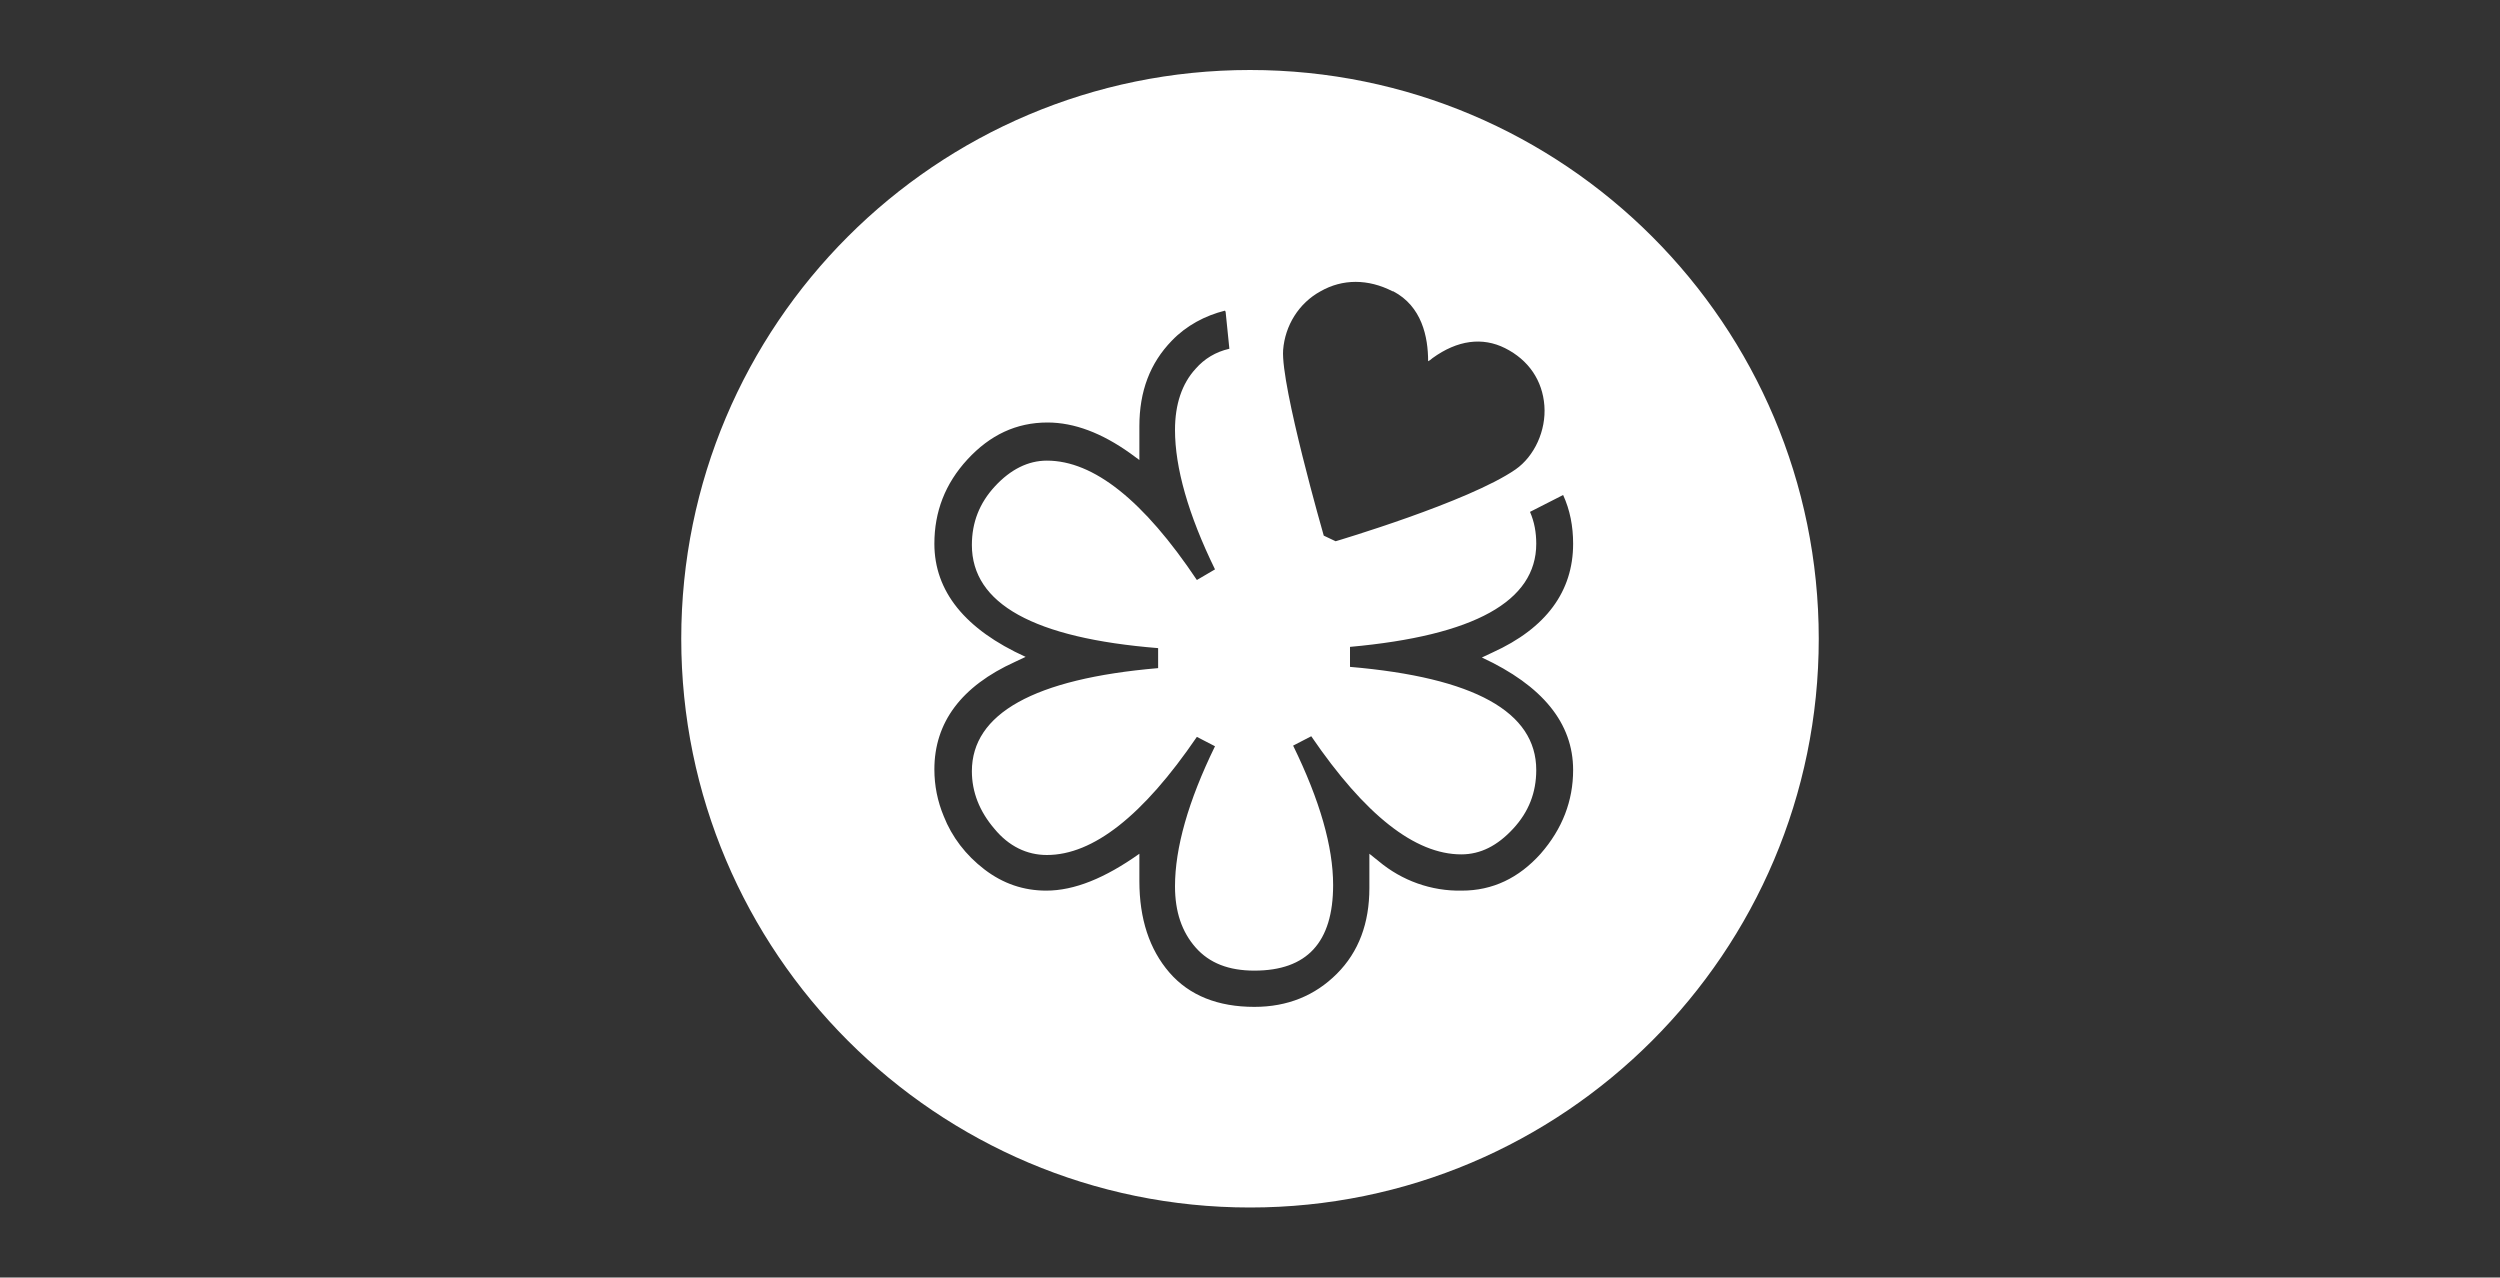 <?xml version="1.0" encoding="UTF-8"?>
<svg id="a" data-name=" 图层 1" xmlns="http://www.w3.org/2000/svg" viewBox="0 0 40 20.44">
  <rect x="0" y="0" width="40" height="20.44" fill="#333333" stroke="none"/>
  <defs>
    <style>
      .f {
        fill: #fff;
      }
    </style>
  </defs>
  <g id="b" data-name="-‎.-‎.-‎-Styleguide">
    <g id="c" data-name="Iconography">
      <g id="d" data-name="Styleguide/Icons/Nav/Inline/Connected-Fleet">
        <path id="e" data-name="Path-10" class="f" d="M20,1.12c5.03,0,9.1,4.08,9.1,9.1s-4.08,9.1-9.1,9.1-9.1-4.08-9.1-9.1S14.97,1.12,20,1.12ZM19.6,4.97c-.32.08-.62.24-.85.48-.35.36-.52.81-.52,1.37v.54l-.15-.11c-.45-.32-.89-.49-1.32-.49-.5,0-.92.2-1.28.59-.36.39-.53.84-.53,1.35,0,.76.49,1.37,1.46,1.81l-.17.08c-.86.39-1.29.97-1.29,1.72,0,.26.05.51.15.75.13.33.35.62.65.85.3.23.63.34.99.34.45,0,.94-.2,1.49-.59v.44c0,.6.16,1.09.48,1.46.32.37.78.55,1.36.55.53,0,.97-.18,1.32-.53.35-.35.52-.81.52-1.37v-.55l.15.12c.37.31.84.48,1.33.47.49,0,.91-.2,1.26-.59.35-.4.52-.85.52-1.34,0-.75-.49-1.35-1.46-1.8l.17-.08c.86-.39,1.29-.98,1.29-1.74h0c0-.28-.05-.54-.16-.78l-.53.27c.07.16.1.33.1.51,0,.92-.99,1.47-2.98,1.65v.32c1.99.17,2.98.72,2.98,1.65,0,.36-.12.67-.37.94-.25.27-.52.41-.83.41-.74,0-1.54-.63-2.4-1.89l-.29.15c.43.88.64,1.62.64,2.23,0,.92-.42,1.37-1.26,1.37-.41,0-.72-.12-.94-.37-.22-.25-.33-.57-.33-.98,0-.61.21-1.36.64-2.24l-.29-.15c-.86,1.26-1.66,1.89-2.4,1.89-.32,0-.61-.14-.84-.42-.24-.28-.36-.59-.36-.92,0-.92.99-1.48,2.98-1.65v-.32c-1.99-.16-2.98-.71-2.98-1.65,0-.36.12-.67.37-.94.25-.27.53-.41.83-.41.75,0,1.55.64,2.4,1.91l.29-.17c-.43-.88-.64-1.63-.64-2.23,0-.41.11-.74.33-.98.14-.16.32-.27.54-.32l-.06-.59ZM22.28,4.66c-.39-.2-.8-.2-1.15,0-.35.19-.57.55-.6.94-.04.57.65,2.97.65,2.97h0l.19.09s2.13-.63,2.88-1.15c.3-.21.49-.62.46-1.02-.03-.4-.25-.73-.63-.92-.36-.18-.76-.13-1.16.16-.02.02-.05.04-.07.05,0-.39-.1-.88-.56-1.12Z"/>
      </g>
    </g>
  </g>
</svg>